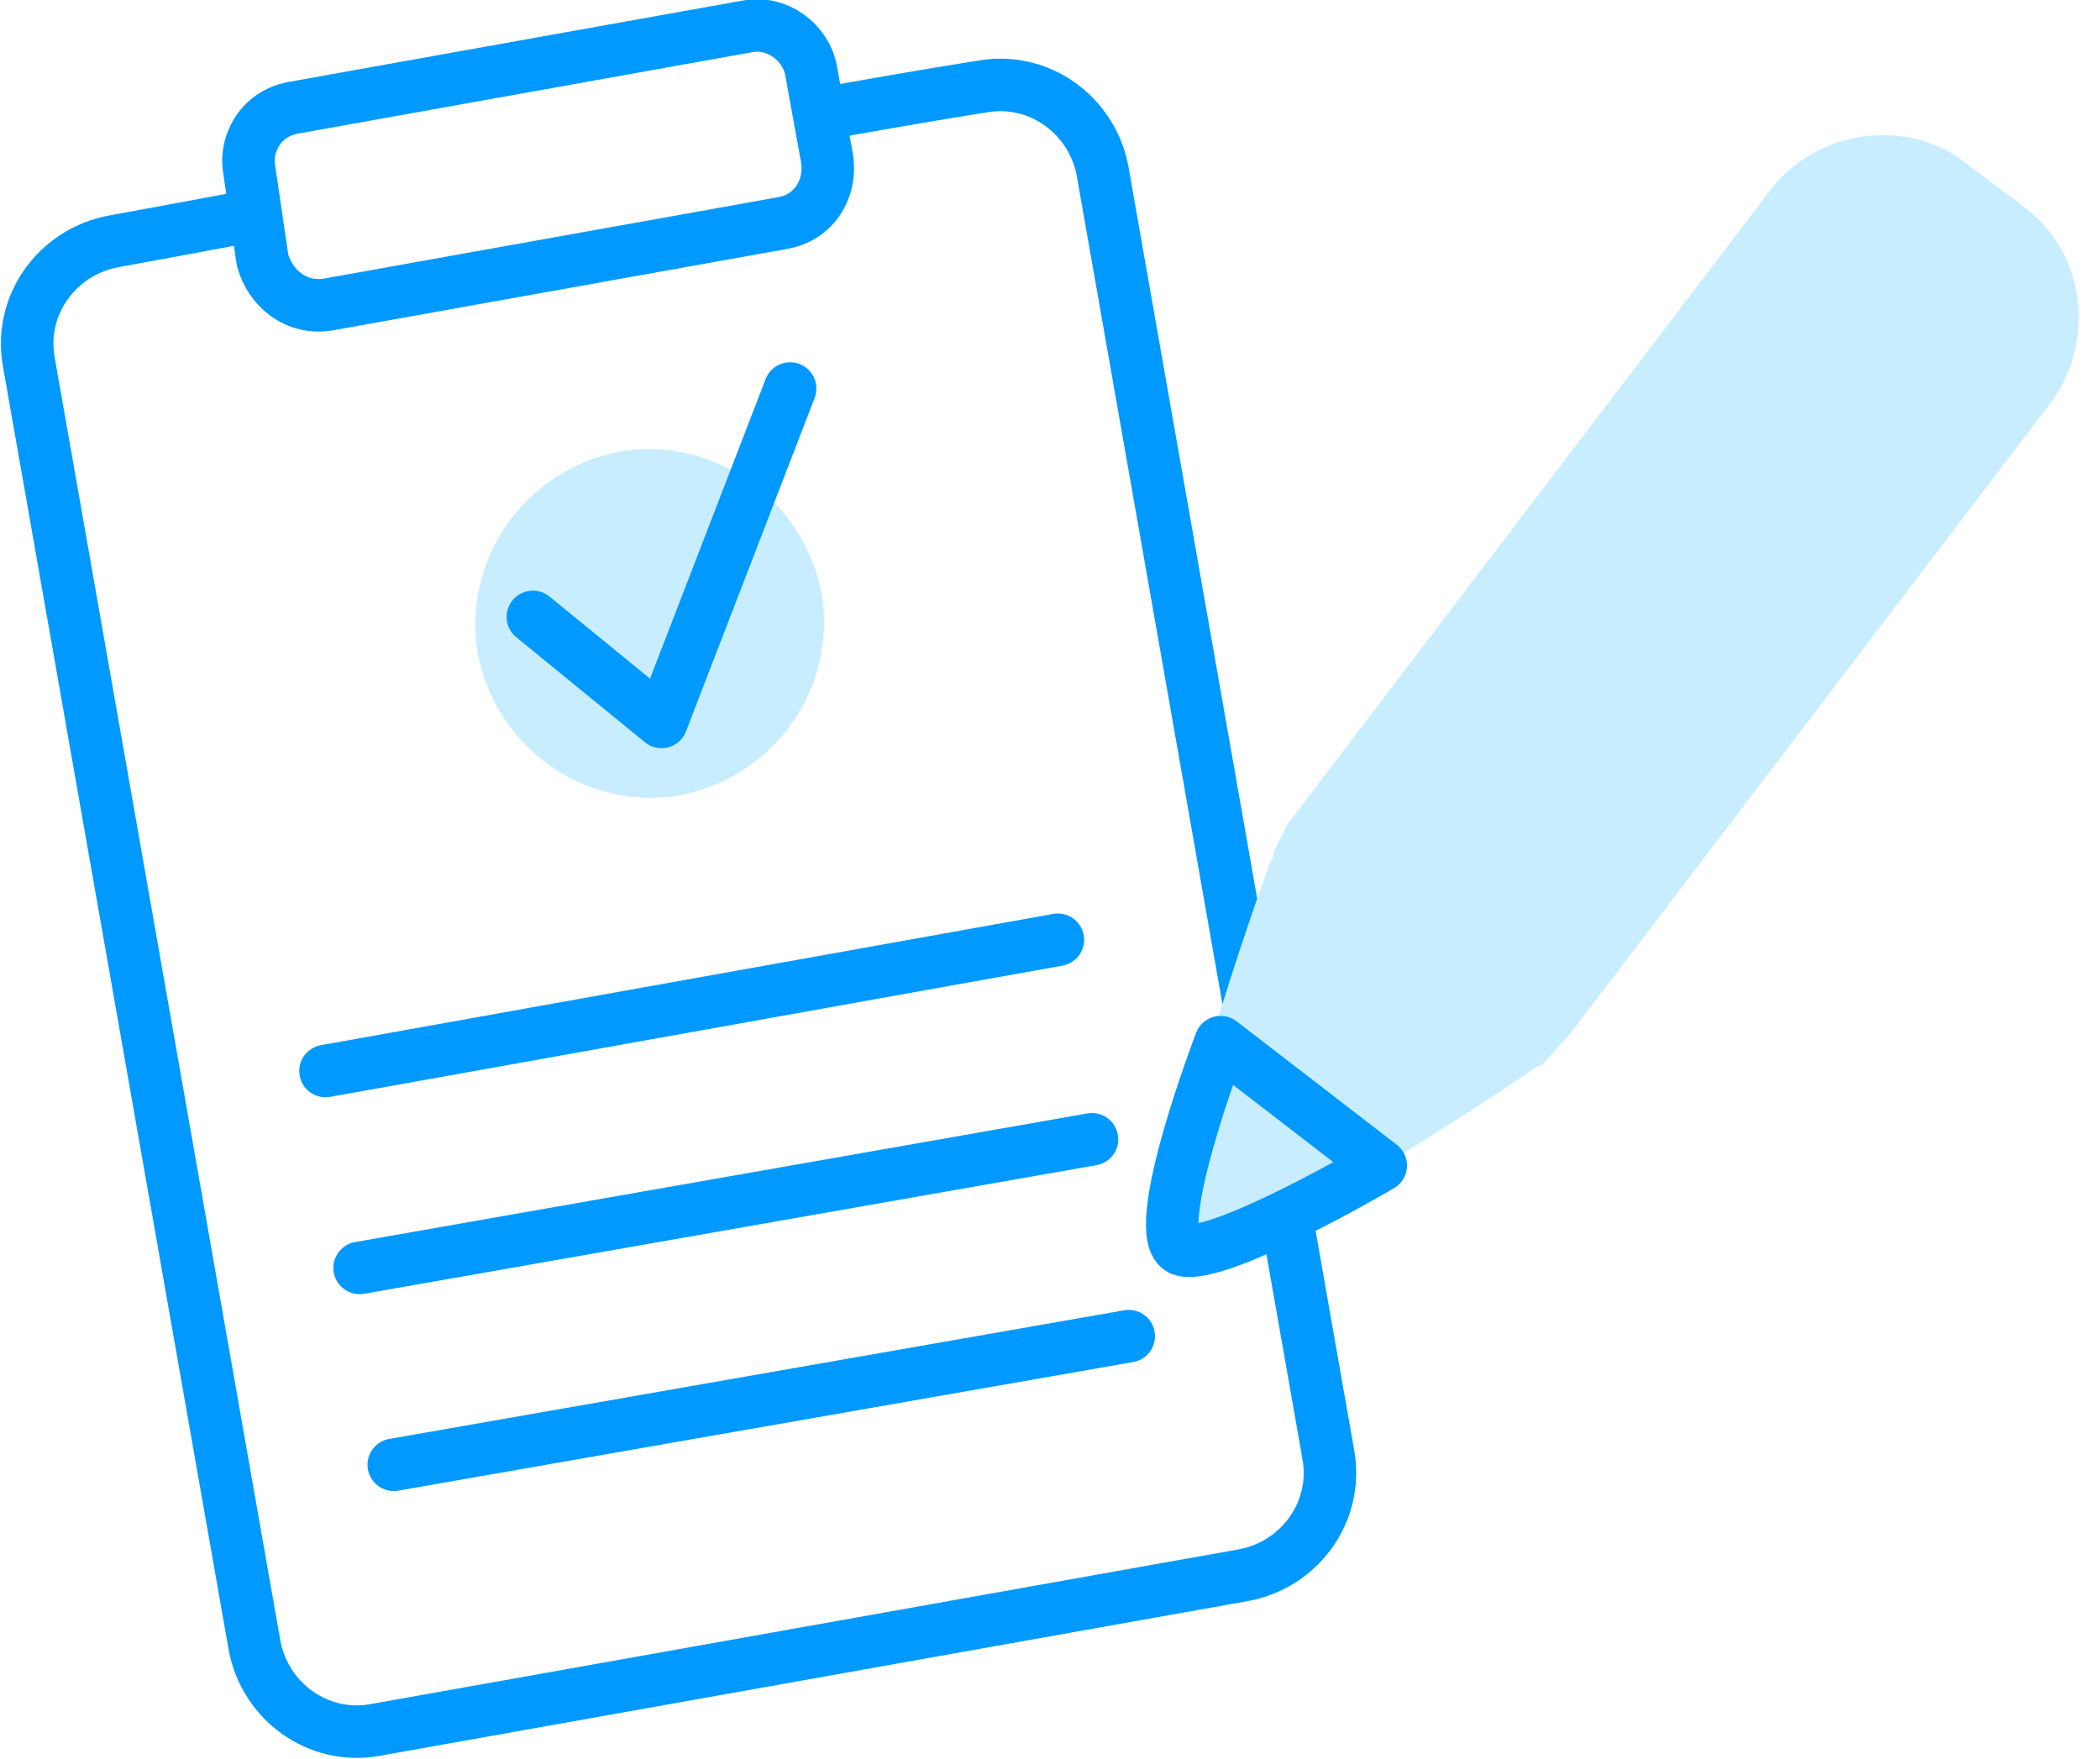 <svg xmlns="http://www.w3.org/2000/svg" xmlns:xlink="http://www.w3.org/1999/xlink" id="Layer_1" x="0px" y="0px" viewBox="0 0 80 67" style="enable-background:new 0 0 80 67;" xml:space="preserve"><style type="text/css">	.st0{fill:none;stroke:#0099FF;stroke-width:2;}	.st1{fill-rule:evenodd;clip-rule:evenodd;fill:#C7EDFF;}	.st2{fill:none;stroke:#0099FF;stroke-width:2;stroke-linecap:round;stroke-linejoin:round;}</style><g id="Page-1">	<g id="partners-program" transform="translate(-159, -890)">		<g id="icon-parner1" transform="translate(160, 891)">			<path id="Stroke-3" class="st0" d="M30,3.4c3.8-0.7,6.4-1.1,6.4-1.1c2.2-0.4,4.2,1.1,4.6,3.2l8.6,48.9c0.4,2.2-1.1,4.2-3.2,4.6    l-33.1,5.9c-2.2,0.4-4.2-1.1-4.6-3.2L0.1,12.8c-0.4-2.2,1.1-4.2,3.2-4.6c0,0,2.2-0.4,5.4-1"></path>			<path id="Fill-5" class="st1" d="M30.3,21.6c0.6,3.6-1.8,7-5.4,7.7c-3.6,0.6-7-1.8-7.7-5.4c-0.6-3.6,1.8-7,5.4-7.7    C26.2,15.6,29.6,18,30.3,21.6"></path>			<polyline id="Stroke-7" class="st2" points="19.3,22.5 24.2,26.5 29.1,13.8    "></polyline>			<path id="Stroke-9" class="st2" d="M28.8,7.5l-17.3,3.1C10.3,10.8,9.3,10,9,8.9L8.5,5.5C8.3,4.4,9,3.3,10.2,3.1L27.5,0    c1.1-0.2,2.2,0.6,2.4,1.7l0.6,3.3C30.7,6.2,30,7.3,28.8,7.5z"></path>			<line id="Stroke-11" class="st2" x1="11.4" y1="39.8" x2="39.3" y2="34.8"></line>			<line id="Stroke-13" class="st2" x1="12.7" y1="47.3" x2="40.6" y2="42.4"></line>			<path id="Fill-15" class="st1" d="M76,6.8l-2-1.5C72.9,4.4,71.5,4,70,4.2c-1.5,0.2-2.8,1-3.6,2.1L48.2,30.2c0,0-0.1,0.1-0.1,0.1    l-0.6,1.2c0,0,0,0.1,0,0.1c0,0,0,0,0,0c0,0.1,0,0.1-0.1,0.2c0,0,0,0,0,0c0,0,0,0,0,0c-1.3,3.6-2.1,6.3-2.7,8.3    c-0.7,2-1.8,5.2-0.6,6.2c0.2,0.2,0.3,0.3,0.8,0.3c0.4,0,1-0.2,2-0.6c0.6-0.3,1.3-0.6,2.2-1.1c1.9-1.1,4.7-2.7,8.5-5.3    c0,0,0,0,0.1,0c0,0,0,0,0,0c0,0,0.1-0.1,0.1-0.1c0,0,0,0,0,0c0,0,0,0,0,0c0,0,0,0,0,0c0,0,0.1-0.1,0.1-0.1l0.8-0.9    c0,0,0.1-0.1,0.1-0.1l18.2-23.9C78.9,12.1,78.5,8.6,76,6.8"></path>			<line id="Stroke-17" class="st2" x1="14" y1="54.8" x2="42" y2="49.9"></line>			<path id="Stroke-19" class="st2" d="M45.5,38.7l6.1,4.7c0,0-6.3,3.7-7.6,3.2C42.7,46,45.5,38.7,45.5,38.7z"></path>		</g>	</g></g></svg>